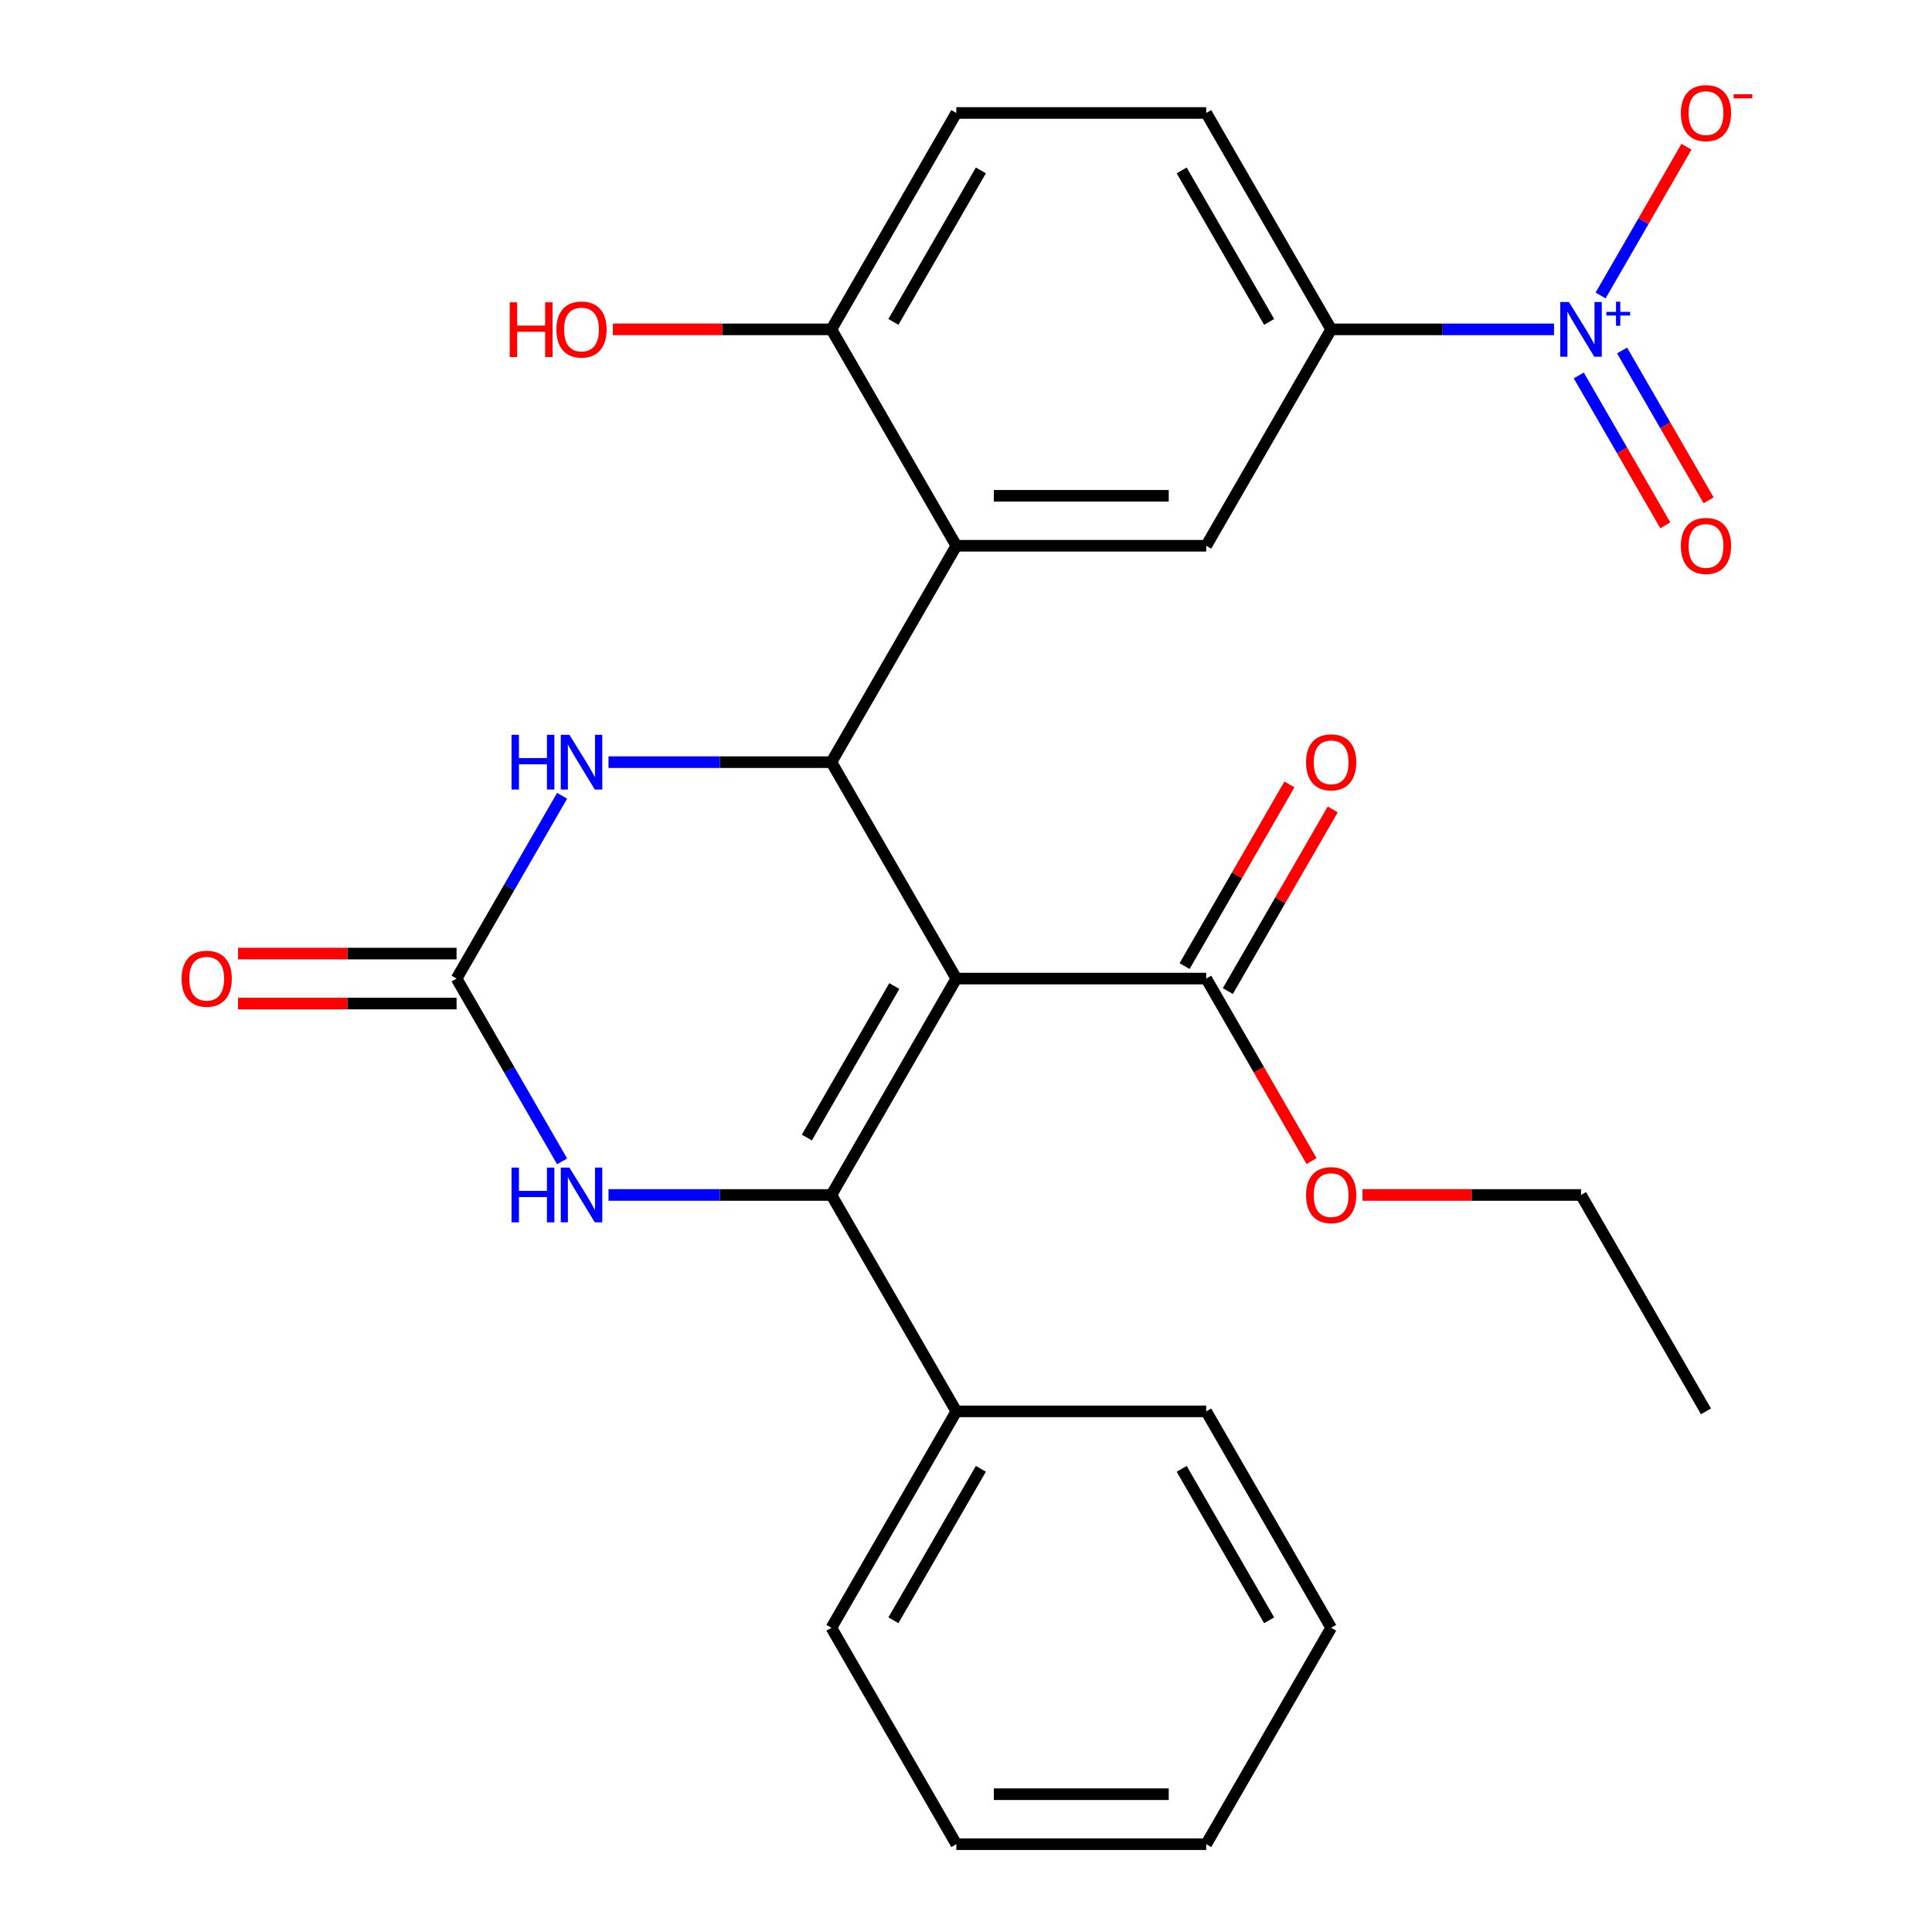 <?xml version='1.0' encoding='iso-8859-1'?>
<svg version='1.1' baseProfile='full'
              xmlns='http://www.w3.org/2000/svg'
                      xmlns:rdkit='http://www.rdkit.org/xml'
                      xmlns:xlink='http://www.w3.org/1999/xlink'
                  xml:space='preserve'
width='1000px' height='1000px' viewBox='0 0 1000 1000'>
<!-- END OF HEADER -->
<rect style='opacity:1.0;fill:#FFFFFF;stroke:none' width='1000' height='1000' x='0' y='0'> </rect>
<path class='bond-0' d='M 494.997,506.508 L 430.328,618.517' style='fill:none;fill-rule:evenodd;stroke:#000000;stroke-width:6px;stroke-linecap:butt;stroke-linejoin:miter;stroke-opacity:1' />
<path class='bond-0' d='M 462.895,510.375 L 417.627,588.782' style='fill:none;fill-rule:evenodd;stroke:#000000;stroke-width:6px;stroke-linecap:butt;stroke-linejoin:miter;stroke-opacity:1' />
<path class='bond-1' d='M 494.997,506.508 L 430.328,394.498' style='fill:none;fill-rule:evenodd;stroke:#000000;stroke-width:6px;stroke-linecap:butt;stroke-linejoin:miter;stroke-opacity:1' />
<path class='bond-7' d='M 494.997,506.508 L 624.334,506.508' style='fill:none;fill-rule:evenodd;stroke:#000000;stroke-width:6px;stroke-linecap:butt;stroke-linejoin:miter;stroke-opacity:1' />
<path class='bond-4' d='M 430.328,618.517 L 372.646,618.517' style='fill:none;fill-rule:evenodd;stroke:#000000;stroke-width:6px;stroke-linecap:butt;stroke-linejoin:miter;stroke-opacity:1' />
<path class='bond-4' d='M 372.646,618.517 L 314.964,618.517' style='fill:none;fill-rule:evenodd;stroke:#0000FF;stroke-width:6px;stroke-linecap:butt;stroke-linejoin:miter;stroke-opacity:1' />
<path class='bond-12' d='M 430.328,618.517 L 494.997,730.527' style='fill:none;fill-rule:evenodd;stroke:#000000;stroke-width:6px;stroke-linecap:butt;stroke-linejoin:miter;stroke-opacity:1' />
<path class='bond-2' d='M 430.328,394.498 L 494.997,282.489' style='fill:none;fill-rule:evenodd;stroke:#000000;stroke-width:6px;stroke-linecap:butt;stroke-linejoin:miter;stroke-opacity:1' />
<path class='bond-6' d='M 430.328,394.498 L 372.646,394.498' style='fill:none;fill-rule:evenodd;stroke:#000000;stroke-width:6px;stroke-linecap:butt;stroke-linejoin:miter;stroke-opacity:1' />
<path class='bond-6' d='M 372.646,394.498 L 314.964,394.498' style='fill:none;fill-rule:evenodd;stroke:#0000FF;stroke-width:6px;stroke-linecap:butt;stroke-linejoin:miter;stroke-opacity:1' />
<path class='bond-8' d='M 494.997,282.489 L 624.334,282.489' style='fill:none;fill-rule:evenodd;stroke:#000000;stroke-width:6px;stroke-linecap:butt;stroke-linejoin:miter;stroke-opacity:1' />
<path class='bond-8' d='M 514.398,256.621 L 604.934,256.621' style='fill:none;fill-rule:evenodd;stroke:#000000;stroke-width:6px;stroke-linecap:butt;stroke-linejoin:miter;stroke-opacity:1' />
<path class='bond-10' d='M 494.997,282.489 L 430.328,170.48' style='fill:none;fill-rule:evenodd;stroke:#000000;stroke-width:6px;stroke-linecap:butt;stroke-linejoin:miter;stroke-opacity:1' />
<path class='bond-3' d='M 804.367,170.48 L 746.685,170.48' style='fill:none;fill-rule:evenodd;stroke:#0000FF;stroke-width:6px;stroke-linecap:butt;stroke-linejoin:miter;stroke-opacity:1' />
<path class='bond-3' d='M 746.685,170.48 L 689.003,170.48' style='fill:none;fill-rule:evenodd;stroke:#000000;stroke-width:6px;stroke-linecap:butt;stroke-linejoin:miter;stroke-opacity:1' />
<path class='bond-11' d='M 828.468,152.937 L 850.691,114.447' style='fill:none;fill-rule:evenodd;stroke:#0000FF;stroke-width:6px;stroke-linecap:butt;stroke-linejoin:miter;stroke-opacity:1' />
<path class='bond-11' d='M 850.691,114.447 L 872.913,75.957' style='fill:none;fill-rule:evenodd;stroke:#FF0000;stroke-width:6px;stroke-linecap:butt;stroke-linejoin:miter;stroke-opacity:1' />
<path class='bond-13' d='M 817.182,194.34 L 839.573,233.122' style='fill:none;fill-rule:evenodd;stroke:#0000FF;stroke-width:6px;stroke-linecap:butt;stroke-linejoin:miter;stroke-opacity:1' />
<path class='bond-13' d='M 839.573,233.122 L 861.963,271.904' style='fill:none;fill-rule:evenodd;stroke:#FF0000;stroke-width:6px;stroke-linecap:butt;stroke-linejoin:miter;stroke-opacity:1' />
<path class='bond-13' d='M 839.583,181.406 L 861.974,220.188' style='fill:none;fill-rule:evenodd;stroke:#0000FF;stroke-width:6px;stroke-linecap:butt;stroke-linejoin:miter;stroke-opacity:1' />
<path class='bond-13' d='M 861.974,220.188 L 884.365,258.971' style='fill:none;fill-rule:evenodd;stroke:#FF0000;stroke-width:6px;stroke-linecap:butt;stroke-linejoin:miter;stroke-opacity:1' />
<path class='bond-27' d='M 290.949,601.124 L 263.636,553.816' style='fill:none;fill-rule:evenodd;stroke:#0000FF;stroke-width:6px;stroke-linecap:butt;stroke-linejoin:miter;stroke-opacity:1' />
<path class='bond-27' d='M 263.636,553.816 L 236.322,506.508' style='fill:none;fill-rule:evenodd;stroke:#000000;stroke-width:6px;stroke-linecap:butt;stroke-linejoin:miter;stroke-opacity:1' />
<path class='bond-5' d='M 236.322,506.508 L 263.636,459.2' style='fill:none;fill-rule:evenodd;stroke:#000000;stroke-width:6px;stroke-linecap:butt;stroke-linejoin:miter;stroke-opacity:1' />
<path class='bond-5' d='M 263.636,459.2 L 290.949,411.892' style='fill:none;fill-rule:evenodd;stroke:#0000FF;stroke-width:6px;stroke-linecap:butt;stroke-linejoin:miter;stroke-opacity:1' />
<path class='bond-14' d='M 236.322,493.574 L 179.77,493.574' style='fill:none;fill-rule:evenodd;stroke:#000000;stroke-width:6px;stroke-linecap:butt;stroke-linejoin:miter;stroke-opacity:1' />
<path class='bond-14' d='M 179.77,493.574 L 123.218,493.574' style='fill:none;fill-rule:evenodd;stroke:#FF0000;stroke-width:6px;stroke-linecap:butt;stroke-linejoin:miter;stroke-opacity:1' />
<path class='bond-14' d='M 236.322,519.442 L 179.77,519.442' style='fill:none;fill-rule:evenodd;stroke:#000000;stroke-width:6px;stroke-linecap:butt;stroke-linejoin:miter;stroke-opacity:1' />
<path class='bond-14' d='M 179.77,519.442 L 123.218,519.442' style='fill:none;fill-rule:evenodd;stroke:#FF0000;stroke-width:6px;stroke-linecap:butt;stroke-linejoin:miter;stroke-opacity:1' />
<path class='bond-15' d='M 635.535,512.975 L 662.675,465.967' style='fill:none;fill-rule:evenodd;stroke:#000000;stroke-width:6px;stroke-linecap:butt;stroke-linejoin:miter;stroke-opacity:1' />
<path class='bond-15' d='M 662.675,465.967 L 689.815,418.959' style='fill:none;fill-rule:evenodd;stroke:#FF0000;stroke-width:6px;stroke-linecap:butt;stroke-linejoin:miter;stroke-opacity:1' />
<path class='bond-15' d='M 613.133,500.041 L 640.273,453.033' style='fill:none;fill-rule:evenodd;stroke:#000000;stroke-width:6px;stroke-linecap:butt;stroke-linejoin:miter;stroke-opacity:1' />
<path class='bond-15' d='M 640.273,453.033 L 667.414,406.025' style='fill:none;fill-rule:evenodd;stroke:#FF0000;stroke-width:6px;stroke-linecap:butt;stroke-linejoin:miter;stroke-opacity:1' />
<path class='bond-18' d='M 624.334,506.508 L 651.601,553.736' style='fill:none;fill-rule:evenodd;stroke:#000000;stroke-width:6px;stroke-linecap:butt;stroke-linejoin:miter;stroke-opacity:1' />
<path class='bond-18' d='M 651.601,553.736 L 678.869,600.964' style='fill:none;fill-rule:evenodd;stroke:#FF0000;stroke-width:6px;stroke-linecap:butt;stroke-linejoin:miter;stroke-opacity:1' />
<path class='bond-9' d='M 624.334,282.489 L 689.003,170.48' style='fill:none;fill-rule:evenodd;stroke:#000000;stroke-width:6px;stroke-linecap:butt;stroke-linejoin:miter;stroke-opacity:1' />
<path class='bond-28' d='M 689.003,170.48 L 624.334,58.47' style='fill:none;fill-rule:evenodd;stroke:#000000;stroke-width:6px;stroke-linecap:butt;stroke-linejoin:miter;stroke-opacity:1' />
<path class='bond-28' d='M 656.901,166.612 L 611.633,88.205' style='fill:none;fill-rule:evenodd;stroke:#000000;stroke-width:6px;stroke-linecap:butt;stroke-linejoin:miter;stroke-opacity:1' />
<path class='bond-17' d='M 430.328,170.48 L 494.997,58.47' style='fill:none;fill-rule:evenodd;stroke:#000000;stroke-width:6px;stroke-linecap:butt;stroke-linejoin:miter;stroke-opacity:1' />
<path class='bond-17' d='M 462.431,166.612 L 507.699,88.205' style='fill:none;fill-rule:evenodd;stroke:#000000;stroke-width:6px;stroke-linecap:butt;stroke-linejoin:miter;stroke-opacity:1' />
<path class='bond-19' d='M 430.328,170.48 L 373.776,170.48' style='fill:none;fill-rule:evenodd;stroke:#000000;stroke-width:6px;stroke-linecap:butt;stroke-linejoin:miter;stroke-opacity:1' />
<path class='bond-19' d='M 373.776,170.48 L 317.224,170.48' style='fill:none;fill-rule:evenodd;stroke:#FF0000;stroke-width:6px;stroke-linecap:butt;stroke-linejoin:miter;stroke-opacity:1' />
<path class='bond-20' d='M 494.997,730.527 L 430.328,842.536' style='fill:none;fill-rule:evenodd;stroke:#000000;stroke-width:6px;stroke-linecap:butt;stroke-linejoin:miter;stroke-opacity:1' />
<path class='bond-20' d='M 507.699,760.262 L 462.431,838.668' style='fill:none;fill-rule:evenodd;stroke:#000000;stroke-width:6px;stroke-linecap:butt;stroke-linejoin:miter;stroke-opacity:1' />
<path class='bond-21' d='M 494.997,730.527 L 624.334,730.527' style='fill:none;fill-rule:evenodd;stroke:#000000;stroke-width:6px;stroke-linecap:butt;stroke-linejoin:miter;stroke-opacity:1' />
<path class='bond-16' d='M 624.334,58.47 L 494.997,58.47' style='fill:none;fill-rule:evenodd;stroke:#000000;stroke-width:6px;stroke-linecap:butt;stroke-linejoin:miter;stroke-opacity:1' />
<path class='bond-22' d='M 705.236,618.517 L 761.788,618.517' style='fill:none;fill-rule:evenodd;stroke:#FF0000;stroke-width:6px;stroke-linecap:butt;stroke-linejoin:miter;stroke-opacity:1' />
<path class='bond-22' d='M 761.788,618.517 L 818.34,618.517' style='fill:none;fill-rule:evenodd;stroke:#000000;stroke-width:6px;stroke-linecap:butt;stroke-linejoin:miter;stroke-opacity:1' />
<path class='bond-25' d='M 430.328,842.536 L 494.997,954.545' style='fill:none;fill-rule:evenodd;stroke:#000000;stroke-width:6px;stroke-linecap:butt;stroke-linejoin:miter;stroke-opacity:1' />
<path class='bond-24' d='M 624.334,730.527 L 689.003,842.536' style='fill:none;fill-rule:evenodd;stroke:#000000;stroke-width:6px;stroke-linecap:butt;stroke-linejoin:miter;stroke-opacity:1' />
<path class='bond-24' d='M 611.633,760.262 L 656.901,838.668' style='fill:none;fill-rule:evenodd;stroke:#000000;stroke-width:6px;stroke-linecap:butt;stroke-linejoin:miter;stroke-opacity:1' />
<path class='bond-23' d='M 818.34,618.517 L 883.009,730.527' style='fill:none;fill-rule:evenodd;stroke:#000000;stroke-width:6px;stroke-linecap:butt;stroke-linejoin:miter;stroke-opacity:1' />
<path class='bond-26' d='M 689.003,842.536 L 624.334,954.545' style='fill:none;fill-rule:evenodd;stroke:#000000;stroke-width:6px;stroke-linecap:butt;stroke-linejoin:miter;stroke-opacity:1' />
<path class='bond-29' d='M 494.997,954.545 L 624.334,954.545' style='fill:none;fill-rule:evenodd;stroke:#000000;stroke-width:6px;stroke-linecap:butt;stroke-linejoin:miter;stroke-opacity:1' />
<path class='bond-29' d='M 514.398,928.678 L 604.934,928.678' style='fill:none;fill-rule:evenodd;stroke:#000000;stroke-width:6px;stroke-linecap:butt;stroke-linejoin:miter;stroke-opacity:1' />
<path  class='atom-4' d='M 812.08 156.32
L 821.36 171.32
Q 822.28 172.8, 823.76 175.48
Q 825.24 178.16, 825.32 178.32
L 825.32 156.32
L 829.08 156.32
L 829.08 184.64
L 825.2 184.64
L 815.24 168.24
Q 814.08 166.32, 812.84 164.12
Q 811.64 161.92, 811.28 161.24
L 811.28 184.64
L 807.6 184.64
L 807.6 156.32
L 812.08 156.32
' fill='#0000FF'/>
<path  class='atom-4' d='M 831.456 161.424
L 836.446 161.424
L 836.446 156.171
L 838.664 156.171
L 838.664 161.424
L 843.785 161.424
L 843.785 163.325
L 838.664 163.325
L 838.664 168.605
L 836.446 168.605
L 836.446 163.325
L 831.456 163.325
L 831.456 161.424
' fill='#0000FF'/>
<path  class='atom-5' d='M 264.771 604.357
L 268.611 604.357
L 268.611 616.397
L 283.091 616.397
L 283.091 604.357
L 286.931 604.357
L 286.931 632.677
L 283.091 632.677
L 283.091 619.597
L 268.611 619.597
L 268.611 632.677
L 264.771 632.677
L 264.771 604.357
' fill='#0000FF'/>
<path  class='atom-5' d='M 294.731 604.357
L 304.011 619.357
Q 304.931 620.837, 306.411 623.517
Q 307.891 626.197, 307.971 626.357
L 307.971 604.357
L 311.731 604.357
L 311.731 632.677
L 307.851 632.677
L 297.891 616.277
Q 296.731 614.357, 295.491 612.157
Q 294.291 609.957, 293.931 609.277
L 293.931 632.677
L 290.251 632.677
L 290.251 604.357
L 294.731 604.357
' fill='#0000FF'/>
<path  class='atom-7' d='M 264.771 380.338
L 268.611 380.338
L 268.611 392.378
L 283.091 392.378
L 283.091 380.338
L 286.931 380.338
L 286.931 408.658
L 283.091 408.658
L 283.091 395.578
L 268.611 395.578
L 268.611 408.658
L 264.771 408.658
L 264.771 380.338
' fill='#0000FF'/>
<path  class='atom-7' d='M 294.731 380.338
L 304.011 395.338
Q 304.931 396.818, 306.411 399.498
Q 307.891 402.178, 307.971 402.338
L 307.971 380.338
L 311.731 380.338
L 311.731 408.658
L 307.851 408.658
L 297.891 392.258
Q 296.731 390.338, 295.491 388.138
Q 294.291 385.938, 293.931 385.258
L 293.931 408.658
L 290.251 408.658
L 290.251 380.338
L 294.731 380.338
' fill='#0000FF'/>
<path  class='atom-12' d='M 870.009 58.55
Q 870.009 51.75, 873.369 47.95
Q 876.729 44.15, 883.009 44.15
Q 889.289 44.15, 892.649 47.95
Q 896.009 51.75, 896.009 58.55
Q 896.009 65.43, 892.609 69.35
Q 889.209 73.23, 883.009 73.23
Q 876.769 73.23, 873.369 69.35
Q 870.009 65.47, 870.009 58.55
M 883.009 70.03
Q 887.329 70.03, 889.649 67.15
Q 892.009 64.23, 892.009 58.55
Q 892.009 52.99, 889.649 50.19
Q 887.329 47.35, 883.009 47.35
Q 878.689 47.35, 876.329 50.15
Q 874.009 52.95, 874.009 58.55
Q 874.009 64.27, 876.329 67.15
Q 878.689 70.03, 883.009 70.03
' fill='#FF0000'/>
<path  class='atom-12' d='M 897.329 48.773
L 907.018 48.773
L 907.018 50.885
L 897.329 50.885
L 897.329 48.773
' fill='#FF0000'/>
<path  class='atom-14' d='M 870.009 282.569
Q 870.009 275.769, 873.369 271.969
Q 876.729 268.169, 883.009 268.169
Q 889.289 268.169, 892.649 271.969
Q 896.009 275.769, 896.009 282.569
Q 896.009 289.449, 892.609 293.369
Q 889.209 297.249, 883.009 297.249
Q 876.769 297.249, 873.369 293.369
Q 870.009 289.489, 870.009 282.569
M 883.009 294.049
Q 887.329 294.049, 889.649 291.169
Q 892.009 288.249, 892.009 282.569
Q 892.009 277.009, 889.649 274.209
Q 887.329 271.369, 883.009 271.369
Q 878.689 271.369, 876.329 274.169
Q 874.009 276.969, 874.009 282.569
Q 874.009 288.289, 876.329 291.169
Q 878.689 294.049, 883.009 294.049
' fill='#FF0000'/>
<path  class='atom-15' d='M 93.985 506.588
Q 93.985 499.788, 97.345 495.988
Q 100.705 492.188, 106.985 492.188
Q 113.265 492.188, 116.625 495.988
Q 119.985 499.788, 119.985 506.588
Q 119.985 513.468, 116.585 517.388
Q 113.185 521.268, 106.985 521.268
Q 100.745 521.268, 97.345 517.388
Q 93.985 513.508, 93.985 506.588
M 106.985 518.068
Q 111.305 518.068, 113.625 515.188
Q 115.985 512.268, 115.985 506.588
Q 115.985 501.028, 113.625 498.228
Q 111.305 495.388, 106.985 495.388
Q 102.665 495.388, 100.305 498.188
Q 97.985 500.988, 97.985 506.588
Q 97.985 512.308, 100.305 515.188
Q 102.665 518.068, 106.985 518.068
' fill='#FF0000'/>
<path  class='atom-16' d='M 676.003 394.578
Q 676.003 387.778, 679.363 383.978
Q 682.723 380.178, 689.003 380.178
Q 695.283 380.178, 698.643 383.978
Q 702.003 387.778, 702.003 394.578
Q 702.003 401.458, 698.603 405.378
Q 695.203 409.258, 689.003 409.258
Q 682.763 409.258, 679.363 405.378
Q 676.003 401.498, 676.003 394.578
M 689.003 406.058
Q 693.323 406.058, 695.643 403.178
Q 698.003 400.258, 698.003 394.578
Q 698.003 389.018, 695.643 386.218
Q 693.323 383.378, 689.003 383.378
Q 684.683 383.378, 682.323 386.178
Q 680.003 388.978, 680.003 394.578
Q 680.003 400.298, 682.323 403.178
Q 684.683 406.058, 689.003 406.058
' fill='#FF0000'/>
<path  class='atom-19' d='M 676.003 618.597
Q 676.003 611.797, 679.363 607.997
Q 682.723 604.197, 689.003 604.197
Q 695.283 604.197, 698.643 607.997
Q 702.003 611.797, 702.003 618.597
Q 702.003 625.477, 698.603 629.397
Q 695.203 633.277, 689.003 633.277
Q 682.763 633.277, 679.363 629.397
Q 676.003 625.517, 676.003 618.597
M 689.003 630.077
Q 693.323 630.077, 695.643 627.197
Q 698.003 624.277, 698.003 618.597
Q 698.003 613.037, 695.643 610.237
Q 693.323 607.397, 689.003 607.397
Q 684.683 607.397, 682.323 610.197
Q 680.003 612.997, 680.003 618.597
Q 680.003 624.317, 682.323 627.197
Q 684.683 630.077, 689.003 630.077
' fill='#FF0000'/>
<path  class='atom-20' d='M 263.831 156.48
L 267.671 156.48
L 267.671 168.52
L 282.151 168.52
L 282.151 156.48
L 285.991 156.48
L 285.991 184.8
L 282.151 184.8
L 282.151 171.72
L 267.671 171.72
L 267.671 184.8
L 263.831 184.8
L 263.831 156.48
' fill='#FF0000'/>
<path  class='atom-20' d='M 287.991 170.56
Q 287.991 163.76, 291.351 159.96
Q 294.711 156.16, 300.991 156.16
Q 307.271 156.16, 310.631 159.96
Q 313.991 163.76, 313.991 170.56
Q 313.991 177.44, 310.591 181.36
Q 307.191 185.24, 300.991 185.24
Q 294.751 185.24, 291.351 181.36
Q 287.991 177.48, 287.991 170.56
M 300.991 182.04
Q 305.311 182.04, 307.631 179.16
Q 309.991 176.24, 309.991 170.56
Q 309.991 165, 307.631 162.2
Q 305.311 159.36, 300.991 159.36
Q 296.671 159.36, 294.311 162.16
Q 291.991 164.96, 291.991 170.56
Q 291.991 176.28, 294.311 179.16
Q 296.671 182.04, 300.991 182.04
' fill='#FF0000'/>
</svg>
